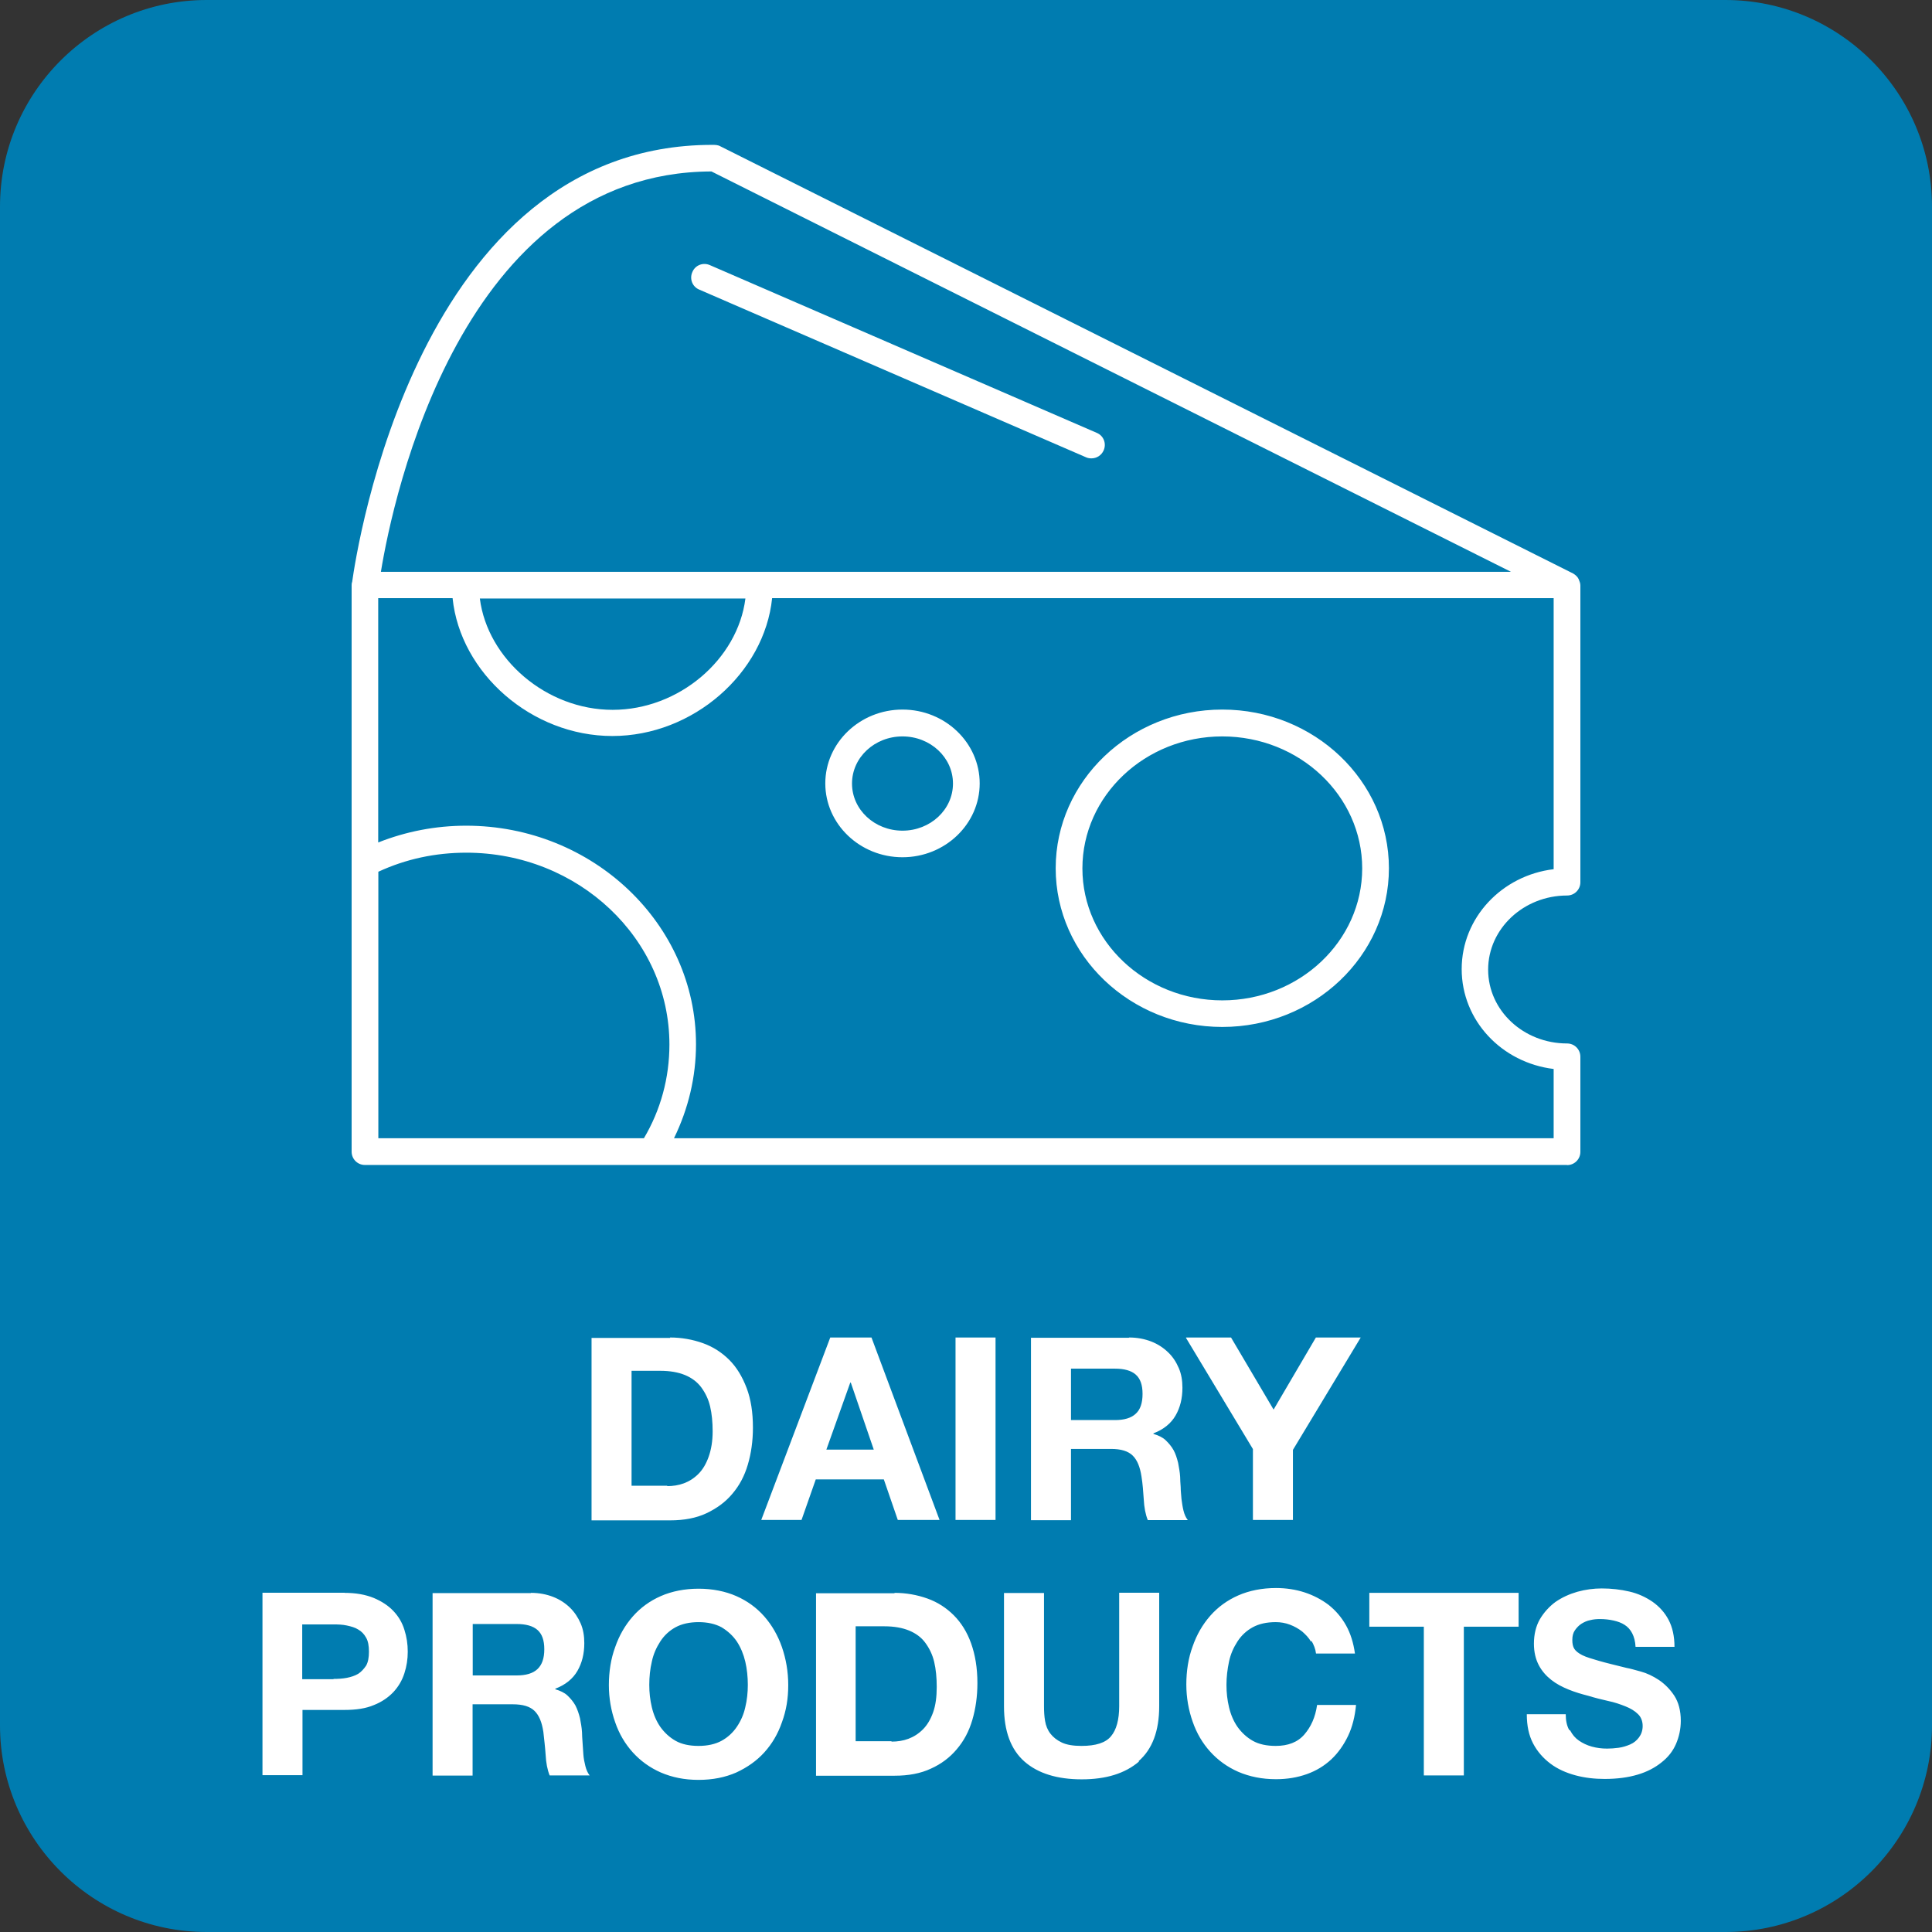 <?xml version="1.0" encoding="UTF-8"?>
<svg id="icons_variovac_kundin_aufschnitt" data-name="icons variovac kundin aufschnitt" xmlns="http://www.w3.org/2000/svg" viewBox="0 0 143.9 143.9">
  <rect x="0" y="0" width="143.9" height="143.9" fill="#333333" stroke="none"/>
  <defs>
    <style>
      .cls-1 {
        fill: #fff;
      }

      .cls-1, .cls-2 {
        stroke-width: 0px;
      }

      .cls-2 {
        fill: #007cb0;
      }
    </style>
  </defs>
  <path class="cls-2" d="M128.51,143.9H15.39c-8.48,0-15.39-6.91-15.39-15.39V15.39C0,6.89,6.91,0,15.39,0h113.12c8.48,0,15.39,6.89,15.39,15.39v113.12c0,8.48-6.89,15.39-15.39,15.39"/>
  <path class="cls-1" d="M116.95,128.89c.17.32.38.57.66.76s.59.34.95.44.74.15,1.14.15c.27,0,.55-.02.85-.06.3-.04.59-.13.87-.25s.49-.3.66-.53.27-.51.27-.85c0-.36-.13-.68-.36-.89-.23-.23-.55-.42-.93-.57-.38-.15-.8-.3-1.29-.4-.49-.11-.97-.23-1.46-.38-.51-.13-.99-.27-1.48-.47s-.91-.42-1.29-.72c-.38-.3-.7-.66-.93-1.1s-.36-.97-.36-1.59c0-.7.15-1.31.44-1.82.3-.51.7-.95,1.16-1.29.49-.34,1.04-.59,1.63-.76.61-.17,1.23-.25,1.82-.25.72,0,1.4.08,2.05.23.66.15,1.23.42,1.73.76.51.36.91.8,1.2,1.35s.44,1.23.44,2.01h-2.9c-.02-.4-.11-.74-.25-1.01s-.34-.49-.57-.63c-.23-.15-.51-.25-.82-.32s-.66-.11-1.01-.11c-.23,0-.49.02-.72.08-.23.04-.47.15-.66.27s-.36.3-.49.49-.19.42-.19.72c0,.27.04.49.15.66s.3.32.59.47c.3.15.72.27,1.23.42s1.23.32,2.07.53c.25.04.61.15,1.06.27s.91.34,1.35.63c.44.3.82.68,1.14,1.16.32.49.49,1.12.49,1.88,0,.61-.13,1.2-.36,1.73-.23.53-.59.99-1.08,1.37-.47.38-1.06.7-1.78.91-.7.21-1.52.32-2.45.32-.74,0-1.48-.08-2.18-.27s-1.33-.47-1.86-.87-.97-.89-1.29-1.5c-.32-.61-.47-1.33-.47-2.18h2.9c0,.47.08.85.25,1.16M101.99,121.16v-2.52h11.12v2.52h-4.08v11.08h-2.98v-11.08h-4.08.02ZM97.65,122.28c-.17-.3-.4-.53-.66-.76-.27-.21-.57-.38-.91-.51s-.7-.19-1.06-.19c-.68,0-1.25.13-1.71.38s-.85.61-1.14,1.06-.51.93-.63,1.5-.19,1.14-.19,1.73.06,1.12.19,1.67.34,1.04.63,1.46c.3.42.68.78,1.14,1.04s1.04.38,1.71.38c.91,0,1.63-.27,2.13-.85s.82-1.29.95-2.2h2.9c-.08.85-.27,1.63-.59,2.3s-.74,1.27-1.25,1.75c-.53.49-1.12.85-1.82,1.1s-1.46.38-2.3.38c-1.04,0-1.97-.19-2.81-.55-.82-.36-1.52-.87-2.09-1.5s-1.01-1.37-1.31-2.24c-.3-.85-.47-1.78-.47-2.77s.15-1.97.47-2.83c.3-.87.74-1.63,1.31-2.28s1.27-1.16,2.09-1.52,1.78-.55,2.81-.55c.74,0,1.46.11,2.11.32s1.27.53,1.8.93c.53.42.97.93,1.31,1.54s.55,1.31.66,2.09h-2.9c-.04-.34-.17-.66-.34-.95M84.84,131.2c-1.04.89-2.45,1.33-4.27,1.33s-3.26-.44-4.27-1.33c-1.01-.89-1.52-2.26-1.52-4.1v-8.45h2.98v8.45c0,.36.02.74.08,1.08.06.36.19.68.4.95s.49.49.85.66c.36.17.85.25,1.46.25,1.06,0,1.8-.23,2.2-.72.4-.47.61-1.23.61-2.24v-8.45h2.98v8.45c0,1.84-.51,3.21-1.54,4.1M66.62,118.64c.87,0,1.69.15,2.45.42.76.27,1.42.7,1.97,1.25.55.55.99,1.25,1.29,2.09s.47,1.82.47,2.96c0,.99-.13,1.9-.38,2.75s-.63,1.56-1.16,2.18c-.51.61-1.16,1.1-1.92,1.44-.76.36-1.67.53-2.71.53h-5.85v-13.59h5.85v-.02ZM66.41,129.72c.42,0,.85-.06,1.25-.21s.76-.38,1.08-.7.57-.74.76-1.27.27-1.16.27-1.9c0-.68-.06-1.31-.19-1.86s-.36-1.01-.66-1.42-.7-.7-1.2-.91c-.51-.21-1.12-.32-1.86-.32h-2.13v8.56h2.66l.02.02ZM45.82,122.68c.3-.87.74-1.63,1.31-2.28s1.27-1.16,2.09-1.52,1.78-.55,2.81-.55,1.99.19,2.81.55,1.52.87,2.09,1.52,1.01,1.42,1.31,2.28c.3.87.47,1.82.47,2.83s-.15,1.9-.47,2.77c-.3.87-.74,1.61-1.31,2.24s-1.27,1.12-2.09,1.5c-.82.36-1.75.55-2.81.55s-1.97-.19-2.81-.55c-.82-.36-1.52-.87-2.09-1.5s-1.01-1.37-1.31-2.24c-.3-.85-.47-1.78-.47-2.77s.15-1.97.47-2.83M48.55,127.16c.13.55.34,1.04.63,1.46.3.42.68.78,1.14,1.04s1.04.38,1.71.38,1.25-.13,1.71-.38.85-.61,1.14-1.04.51-.91.63-1.46c.13-.53.19-1.1.19-1.67s-.06-1.18-.19-1.73-.34-1.06-.63-1.5c-.3-.44-.68-.78-1.14-1.06-.47-.25-1.04-.38-1.71-.38s-1.25.13-1.71.38-.85.61-1.14,1.06-.51.93-.63,1.5c-.13.55-.19,1.14-.19,1.73s.06,1.12.19,1.67M39.55,118.64c.61,0,1.16.11,1.65.3.49.19.91.47,1.25.8s.61.74.8,1.18.27.93.27,1.46c0,.8-.17,1.48-.51,2.07s-.89,1.04-1.65,1.33v.04c.36.11.68.25.91.47s.44.47.59.74c.15.3.25.59.34.95.06.34.13.68.15,1.04,0,.21.02.47.04.76s.04.59.06.89.08.59.15.87.17.51.32.7h-2.98c-.17-.42-.27-.95-.3-1.54-.04-.59-.11-1.16-.17-1.71-.11-.72-.32-1.23-.66-1.56s-.87-.49-1.63-.49h-2.98v5.31h-2.98v-13.59h7.31ZM38.49,124.79c.68,0,1.2-.15,1.54-.47s.51-.8.51-1.48-.17-1.14-.51-1.44-.87-.44-1.54-.44h-3.28v3.83h3.28ZM25.66,118.64c.85,0,1.56.13,2.18.38.59.25,1.08.57,1.46.97s.66.87.82,1.4c.17.53.25,1.06.25,1.63s-.08,1.08-.25,1.61-.44.99-.82,1.4c-.38.4-.87.74-1.46.97-.59.25-1.31.36-2.18.36h-3.13v4.86h-2.98v-13.59h6.13l-.02.02ZM24.84,125.05c.34,0,.68-.02.99-.08s.59-.15.85-.3c.23-.15.42-.36.59-.61.15-.27.21-.61.21-1.04s-.06-.78-.21-1.04c-.15-.27-.34-.47-.59-.61-.23-.15-.53-.23-.85-.3s-.66-.08-.99-.08h-2.33v4.08h2.33v-.02Z"/>
  <path class="cls-1" d="M88.35,99.62h3.34l3.17,5.37,3.15-5.37h3.34l-5.05,8.37v5.22h-2.98v-5.28l-4.99-8.29.02-.02ZM84.1,99.62c.61,0,1.16.11,1.65.3.49.19.91.47,1.25.8.36.34.61.74.8,1.18s.27.93.27,1.46c0,.8-.17,1.48-.51,2.07s-.89,1.04-1.65,1.33v.04c.36.11.68.25.91.47s.44.47.59.74.25.59.34.95c.06.34.13.68.15,1.04,0,.21.02.47.04.76,0,.3.04.59.06.89.04.3.08.59.15.87s.17.51.32.7h-2.98c-.17-.42-.27-.95-.3-1.54-.04-.59-.08-1.16-.17-1.71-.11-.72-.32-1.23-.66-1.56s-.87-.49-1.61-.49h-2.98v5.31h-2.98v-13.59h7.33-.04ZM83.05,105.77c.68,0,1.2-.15,1.54-.47.34-.3.51-.8.51-1.48s-.17-1.14-.51-1.44c-.34-.3-.87-.44-1.54-.44h-3.28v3.83h3.28ZM74.15,113.21h-2.98v-13.59h2.98v13.59ZM64.91,99.62l5.07,13.59h-3.11l-1.04-3.02h-5.07l-1.06,3.02h-3l5.14-13.59h3.06ZM65.08,107.97l-1.71-4.99h-.04l-1.78,4.99h3.53,0ZM49.9,99.62c.87,0,1.69.15,2.45.42.76.27,1.42.7,1.97,1.25.55.55.97,1.25,1.29,2.09s.47,1.82.47,2.96c0,.99-.13,1.9-.38,2.75s-.63,1.56-1.16,2.18c-.51.61-1.16,1.08-1.92,1.44-.76.36-1.67.53-2.71.53h-5.85v-13.59h5.85v-.02ZM49.69,110.69c.42,0,.85-.06,1.25-.21s.76-.38,1.08-.7c.32-.32.57-.74.76-1.27s.3-1.16.3-1.9c0-.68-.06-1.31-.19-1.86s-.36-1.01-.66-1.42c-.3-.4-.7-.7-1.2-.91-.51-.21-1.12-.32-1.86-.32h-2.13v8.56h2.66v.02Z"/>
  <path class="cls-1" d="M81.29,34.14c-.13,0-.27-.02-.4-.08l-28.81-12.49c-.51-.21-.74-.8-.51-1.31.21-.51.8-.74,1.31-.51l28.81,12.49c.51.21.74.8.51,1.31-.17.38-.53.59-.91.59M67.22,54.85c-2.07,0-3.76,1.56-3.76,3.51s1.69,3.51,3.76,3.51,3.76-1.56,3.76-3.51-1.69-3.51-3.76-3.51M67.22,63.85c-3.17,0-5.75-2.47-5.75-5.5s2.58-5.5,5.75-5.5,5.75,2.47,5.75,5.5-2.58,5.5-5.75,5.5M91.04,54.85c-5.75,0-10.42,4.42-10.42,9.83s4.67,9.83,10.42,9.83,10.42-4.42,10.42-9.83-4.67-9.83-10.42-9.83M91.04,76.49c-6.85,0-12.41-5.31-12.41-11.82s5.56-11.82,12.41-11.82,12.41,5.31,12.41,11.82-5.56,11.82-12.41,11.82M28.37,42.59h84.17L52.99,12.77c-18.62.06-23.72,24.31-24.62,29.82M35.74,44.58c.57,4.5,4.95,8.29,9.89,8.29s9.32-3.76,9.89-8.29h-19.81.02ZM28.2,84.78h19.76c1.25-2.11,1.9-4.5,1.9-6.98,0-7.88-6.78-14.29-15.13-14.29-2.3,0-4.5.47-6.55,1.42v19.85h.02ZM50.2,84.78h65.52v-5.16c-3.87-.47-6.85-3.61-6.85-7.44s3-6.98,6.85-7.44v-20.19h-58.21c-.57,5.58-5.88,10.27-11.9,10.27s-11.33-4.69-11.9-10.27h-5.54v18.2c2.07-.82,4.27-1.25,6.55-1.25,9.43,0,17.12,7.31,17.12,16.28,0,2.43-.57,4.8-1.63,6.98M116.72,86.77H27.18c-.55,0-.99-.44-.99-.99v-42.19s0-.17.04-.25c.32-2.26,4.84-32.55,26.82-32.55.21,0,.42,0,.61.11l63.5,31.81c.19.11.34.25.42.42.06.15.13.3.13.47v22.11c0,.55-.44.99-.99.99-3.23,0-5.88,2.47-5.88,5.52s2.64,5.5,5.88,5.5c.55,0,.99.44.99.99v7.08c0,.55-.44.99-.99.99"/>
</svg>